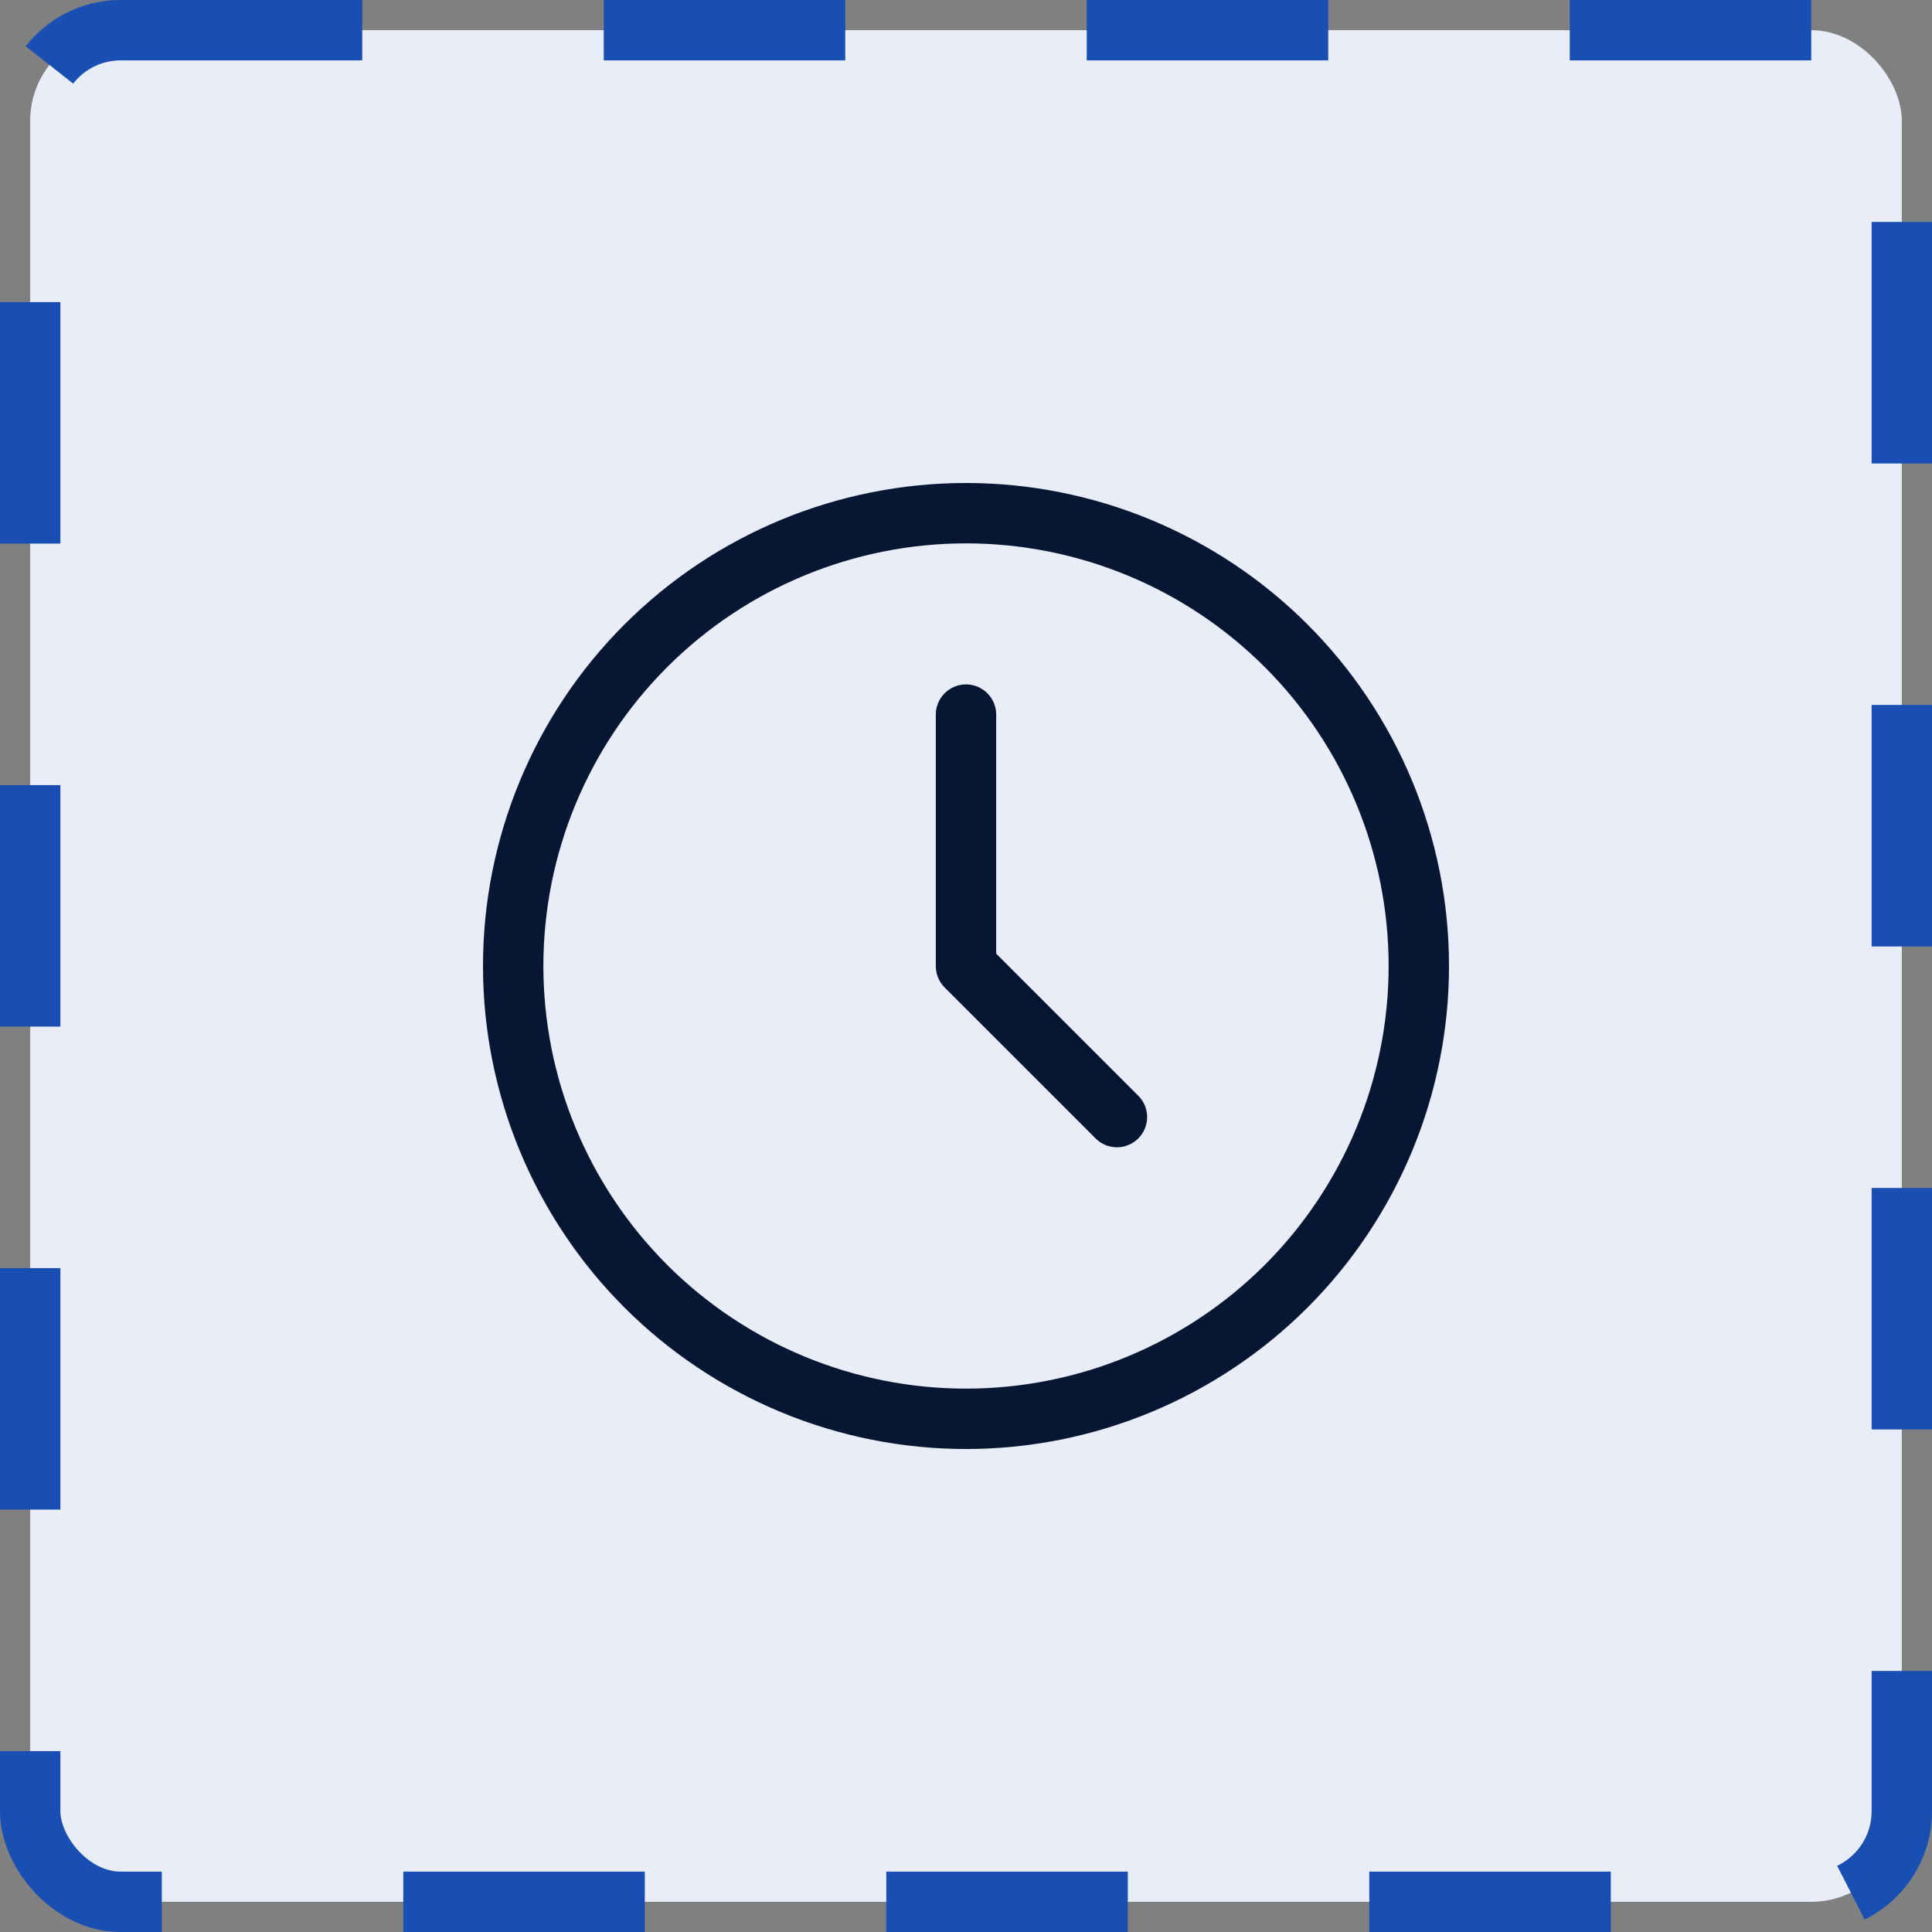 <svg width="64" height="64" viewBox="0 0 64 64" fill="none" xmlns="http://www.w3.org/2000/svg">
<rect x="0" y="0" width="64" height="64" fill="#808080" stroke="none"/>
<rect x="1" y="1" width="62" height="62" rx="3" fill="#E8EDF7"/>
<rect x="1" y="1" width="62" height="62" rx="3" stroke="#194FB2" stroke-width="2" stroke-dasharray="8 8"/>
<path d="M17 32C17 33.97 17.388 35.92 18.142 37.74C18.896 39.56 20 41.214 21.393 42.607C22.786 43.999 24.44 45.104 26.26 45.858C28.08 46.612 30.03 47 32 47C33.97 47 35.92 46.612 37.74 45.858C39.56 45.104 41.214 43.999 42.607 42.607C43.999 41.214 45.104 39.56 45.858 37.74C46.612 35.92 47 33.97 47 32C47 28.022 45.42 24.206 42.607 21.393C39.794 18.58 35.978 17 32 17C28.022 17 24.206 18.58 21.393 21.393C18.58 24.206 17 28.022 17 32Z" stroke="#071632" stroke-width="2" stroke-linecap="round" stroke-linejoin="round"/>
<path d="M32 23.672V32.005L37 37.005" stroke="#071632" stroke-width="2" stroke-linecap="round" stroke-linejoin="round"/>
</svg>
